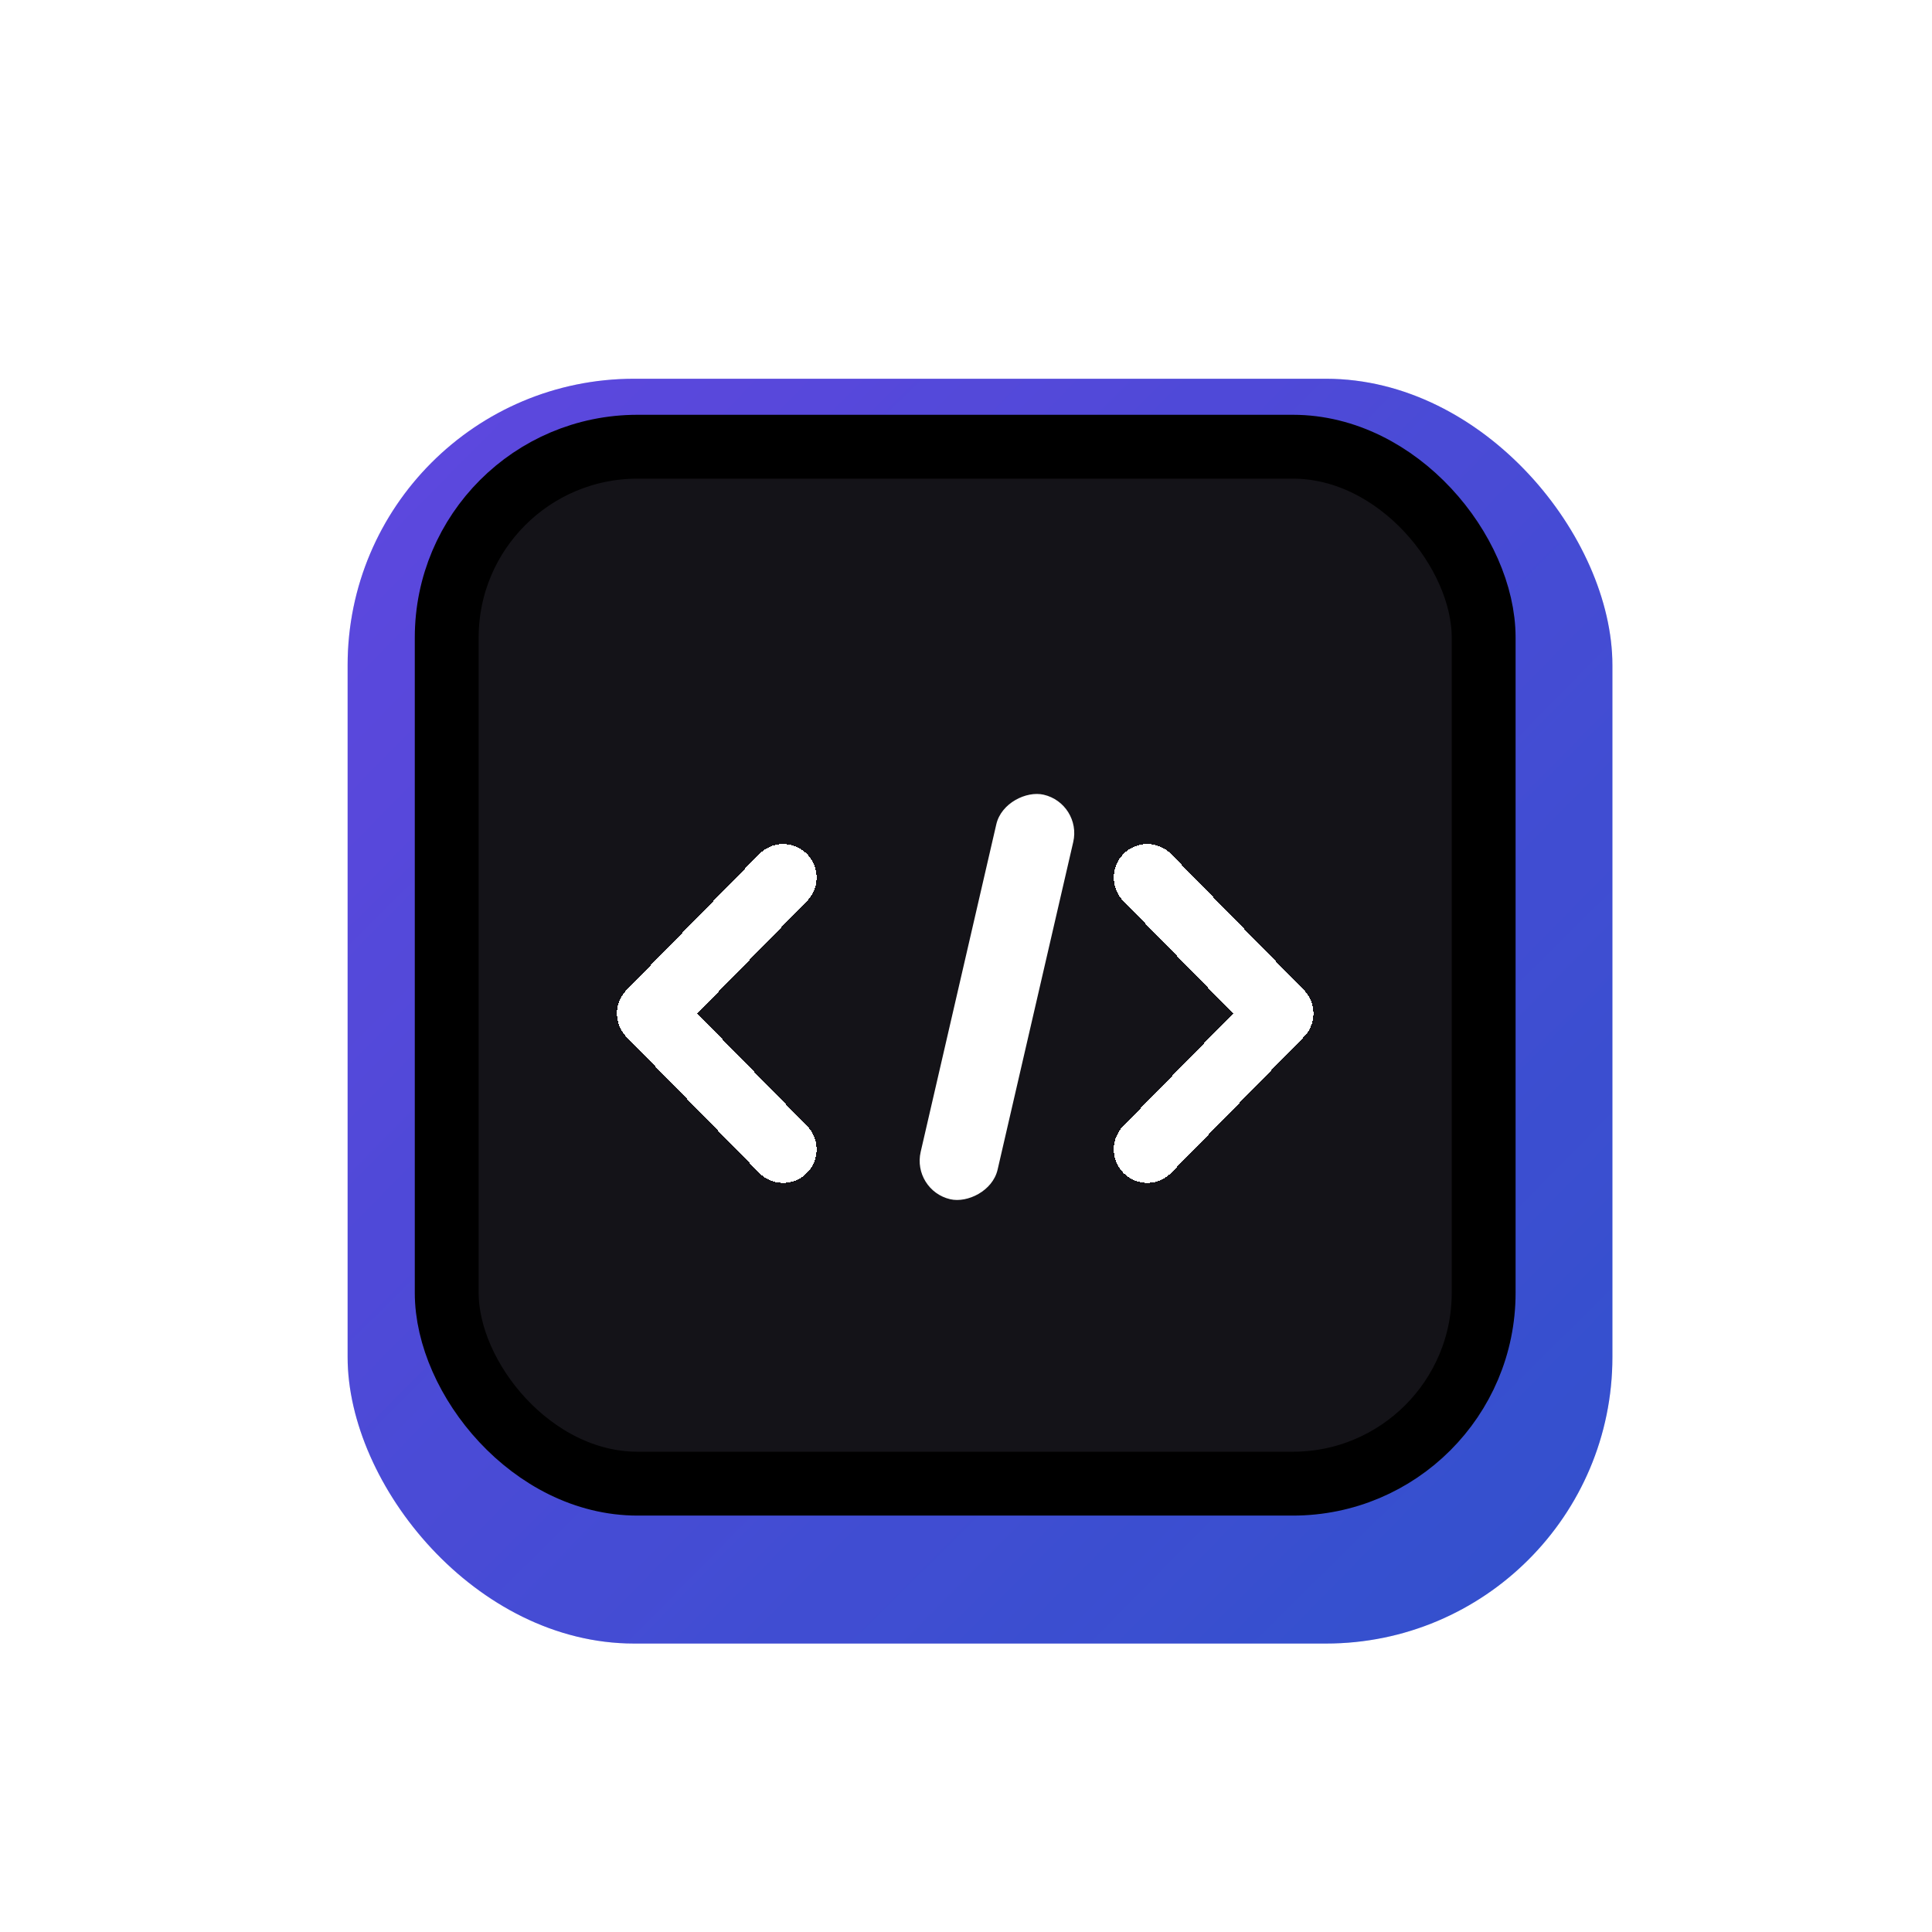 <svg width="256" height="256" viewBox="0 0 256 256" fill="none" xmlns="http://www.w3.org/2000/svg">
<rect width="256" height="256" fill="white"/>
<g filter="url(#filter0_dii_1_27538)">
<rect x="44" y="44" width="167.59" height="167.59" rx="37.955" fill="url(#paint0_linear_1_27538)"/>
<rect x="44" y="44" width="167.59" height="167.59" rx="37.955" fill="url(#paint1_linear_1_27538)" fill-opacity="0.2"/>
</g>
<rect x="59.193" y="59.193" width="137.399" height="137.399" rx="25.282" fill="#141318" stroke="black" stroke-width="8.462"/>
<g filter="url(#filter1_d_1_27538)">
<path d="M103.765 109.964L86.186 127.975L103.765 145.985" stroke="white" stroke-width="8.88" stroke-linecap="round" stroke-linejoin="round" shape-rendering="crispEdges"/>
</g>
<g filter="url(#filter2_d_1_27538)">
<path d="M152.019 109.964L169.598 127.975L152.019 145.985" stroke="white" stroke-width="8.88" stroke-linecap="round" stroke-linejoin="round" shape-rendering="crispEdges"/>
</g>
<g filter="url(#filter3_d_1_27538)">
<rect x="139.176" y="102.268" width="55.014" height="10.461" rx="5.231" transform="rotate(103 139.176 102.268)" fill="white"/>
</g>
<defs>
<filter id="filter0_dii_1_27538" x="35.751" y="39.876" width="188.212" height="188.212" filterUnits="userSpaceOnUse" color-interpolation-filters="sRGB">
<feFlood flood-opacity="0" result="BackgroundImageFix"/>
<feColorMatrix in="SourceAlpha" type="matrix" values="0 0 0 0 0 0 0 0 0 0 0 0 0 0 0 0 0 0 127 0" result="hardAlpha"/>
<feOffset dx="2.062" dy="6.187"/>
<feGaussianBlur stdDeviation="5.156"/>
<feComposite in2="hardAlpha" operator="out"/>
<feColorMatrix type="matrix" values="0 0 0 0 0 0 0 0 0 0 0 0 0 0 0 0 0 0 0.6 0"/>
<feBlend mode="normal" in2="BackgroundImageFix" result="effect1_dropShadow_1_27538"/>
<feBlend mode="normal" in="SourceGraphic" in2="effect1_dropShadow_1_27538" result="shape"/>
<feColorMatrix in="SourceAlpha" type="matrix" values="0 0 0 0 0 0 0 0 0 0 0 0 0 0 0 0 0 0 127 0" result="hardAlpha"/>
<feOffset dy="-2.105"/>
<feGaussianBlur stdDeviation="2.105"/>
<feComposite in2="hardAlpha" operator="arithmetic" k2="-1" k3="1"/>
<feColorMatrix type="matrix" values="0 0 0 0 0.101 0 0 0 0 0.116 0 0 0 0 0.439 0 0 0 0.82 0"/>
<feBlend mode="normal" in2="shape" result="effect2_innerShadow_1_27538"/>
<feColorMatrix in="SourceAlpha" type="matrix" values="0 0 0 0 0 0 0 0 0 0 0 0 0 0 0 0 0 0 127 0" result="hardAlpha"/>
<feOffset dy="2.105"/>
<feGaussianBlur stdDeviation="1.053"/>
<feComposite in2="hardAlpha" operator="arithmetic" k2="-1" k3="1"/>
<feColorMatrix type="matrix" values="0 0 0 0 0.603 0 0 0 0 0.579 0 0 0 0 0.861 0 0 0 0.41 0"/>
<feBlend mode="normal" in2="effect2_innerShadow_1_27538" result="effect3_innerShadow_1_27538"/>
</filter>
<filter id="filter1_d_1_27538" x="77.536" y="105.524" width="34.879" height="55.427" filterUnits="userSpaceOnUse" color-interpolation-filters="sRGB">
<feFlood flood-opacity="0" result="BackgroundImageFix"/>
<feColorMatrix in="SourceAlpha" type="matrix" values="0 0 0 0 0 0 0 0 0 0 0 0 0 0 0 0 0 0 127 0" result="hardAlpha"/>
<feOffset dy="6.315"/>
<feGaussianBlur stdDeviation="2.105"/>
<feComposite in2="hardAlpha" operator="out"/>
<feColorMatrix type="matrix" values="0 0 0 0 0 0 0 0 0 0 0 0 0 0 0 0 0 0 0.5 0"/>
<feBlend mode="normal" in2="BackgroundImageFix" result="effect1_dropShadow_1_27538"/>
<feBlend mode="normal" in="SourceGraphic" in2="effect1_dropShadow_1_27538" result="shape"/>
</filter>
<filter id="filter2_d_1_27538" x="143.369" y="105.524" width="34.879" height="55.427" filterUnits="userSpaceOnUse" color-interpolation-filters="sRGB">
<feFlood flood-opacity="0" result="BackgroundImageFix"/>
<feColorMatrix in="SourceAlpha" type="matrix" values="0 0 0 0 0 0 0 0 0 0 0 0 0 0 0 0 0 0 127 0" result="hardAlpha"/>
<feOffset dy="6.315"/>
<feGaussianBlur stdDeviation="2.105"/>
<feComposite in2="hardAlpha" operator="out"/>
<feColorMatrix type="matrix" values="0 0 0 0 0 0 0 0 0 0 0 0 0 0 0 0 0 0 0.5 0"/>
<feBlend mode="normal" in2="BackgroundImageFix" result="effect1_dropShadow_1_27538"/>
<feBlend mode="normal" in="SourceGraphic" in2="effect1_dropShadow_1_27538" result="shape"/>
</filter>
<filter id="filter3_d_1_27538" x="117.649" y="100.956" width="28.906" height="62.294" filterUnits="userSpaceOnUse" color-interpolation-filters="sRGB">
<feFlood flood-opacity="0" result="BackgroundImageFix"/>
<feColorMatrix in="SourceAlpha" type="matrix" values="0 0 0 0 0 0 0 0 0 0 0 0 0 0 0 0 0 0 127 0" result="hardAlpha"/>
<feOffset dx="4.21" dy="4.21"/>
<feGaussianBlur stdDeviation="2.105"/>
<feComposite in2="hardAlpha" operator="out"/>
<feColorMatrix type="matrix" values="0 0 0 0 0 0 0 0 0 0 0 0 0 0 0 0 0 0 0.5 0"/>
<feBlend mode="normal" in2="BackgroundImageFix" result="effect1_dropShadow_1_27538"/>
<feBlend mode="normal" in="SourceGraphic" in2="effect1_dropShadow_1_27538" result="shape"/>
</filter>
<linearGradient id="paint0_linear_1_27538" x1="30.946" y1="44" x2="239.816" y2="249.523" gradientUnits="userSpaceOnUse">
<stop stop-color="#6047E0"/>
<stop offset="0.896" stop-color="#2C4DBF"/>
</linearGradient>
<linearGradient id="paint1_linear_1_27538" x1="64.218" y1="72.861" x2="201.197" y2="211.59" gradientUnits="userSpaceOnUse">
<stop stop-color="#6046E0"/>
<stop offset="1" stop-color="#3860F8"/>
</linearGradient>
</defs>
</svg>
